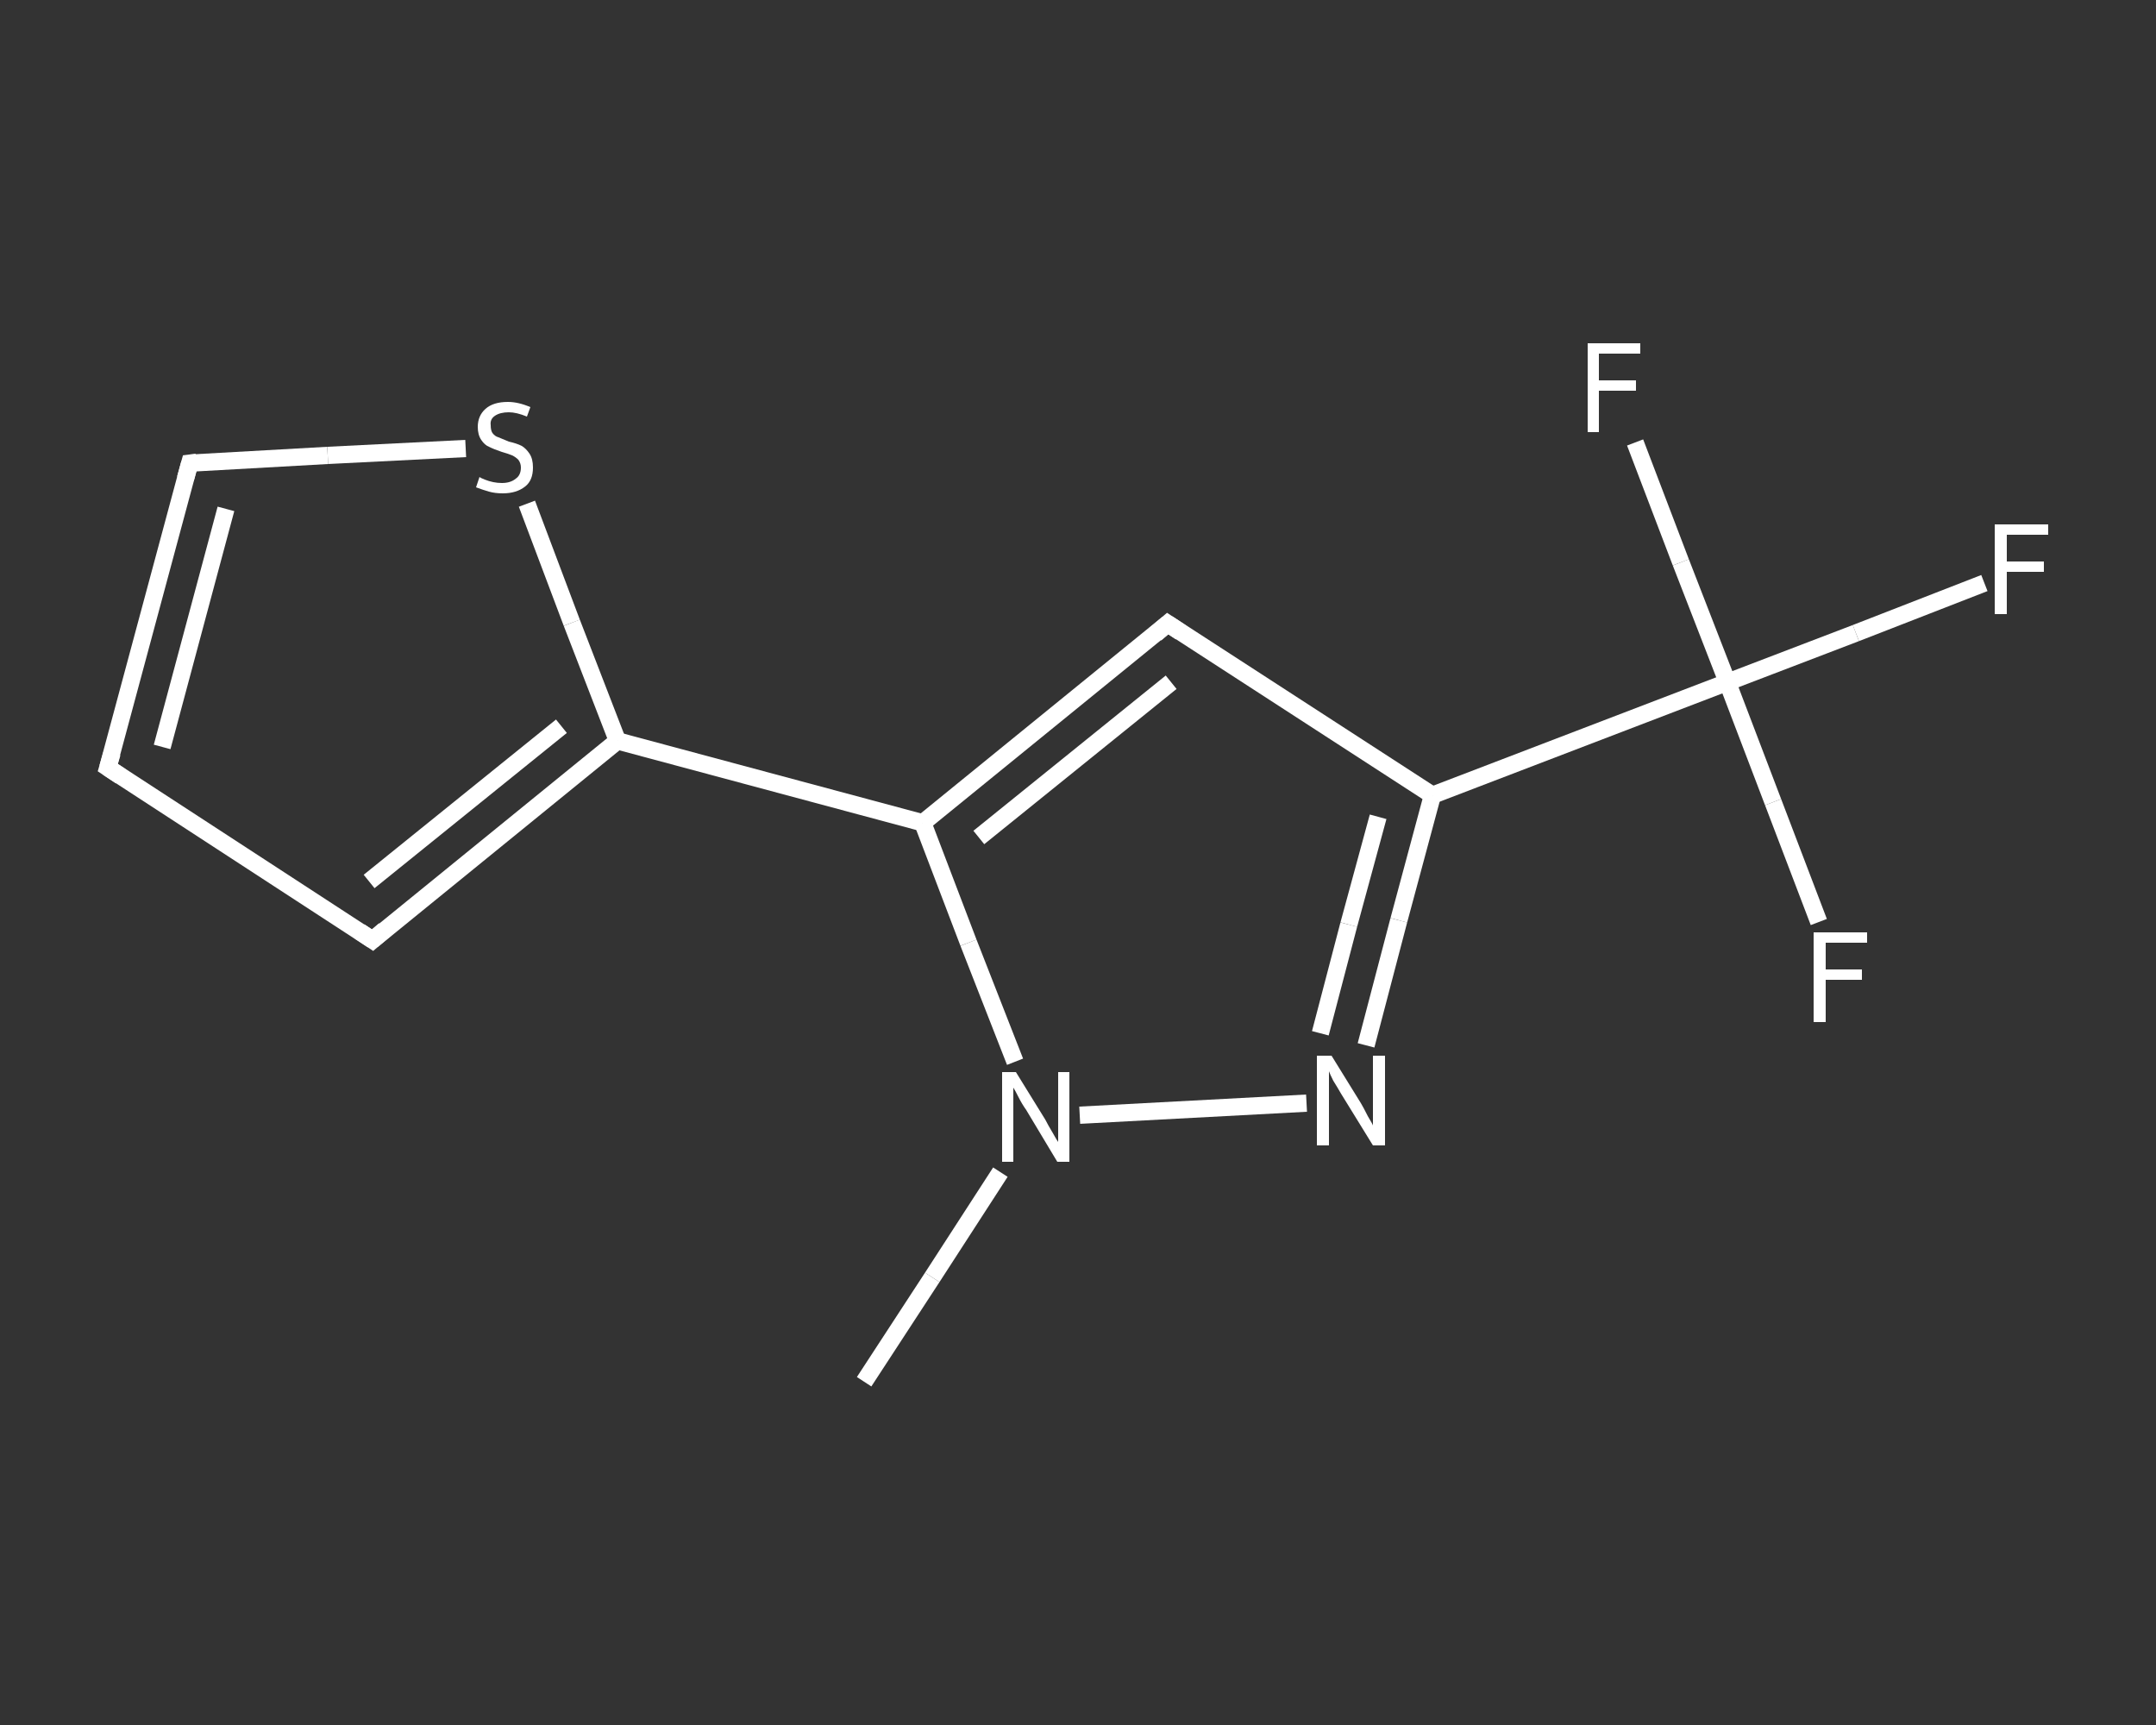 <?xml version='1.0' encoding='iso-8859-1'?>
<svg version='1.1' baseProfile='full'
              xmlns='http://www.w3.org/2000/svg'
                      xmlns:rdkit='http://www.rdkit.org/xml'
                      xmlns:xlink='http://www.w3.org/1999/xlink'
                  xml:space='preserve'
width='250px' height='200px' viewBox='0 0 250 200'>
<rect x="0" y="0" width="250" height="200" fill="#333333" stroke="none"/>
<!-- END OF HEADER -->
<rect style='opacity:1.0;fill:transparent;stroke:none' width='250.0' height='200.0' x='0.0' y='0.0'> </rect>
<path class='bond-0 atom-0 atom-1' d='M 100.2,160.2 L 108.1,148.1' style='fill:none;fill-rule:evenodd;stroke:#FFFFFF;stroke-width:2.0px;stroke-linecap:butt;stroke-linejoin:miter;stroke-opacity:1' />
<path class='bond-0 atom-0 atom-1' d='M 108.1,148.1 L 116.0,135.9' style='fill:none;fill-rule:evenodd;stroke:#FFFFFF;stroke-width:2.0px;stroke-linecap:butt;stroke-linejoin:miter;stroke-opacity:1' />
<path class='bond-1 atom-1 atom-2' d='M 125.2,129.3 L 151.5,127.9' style='fill:none;fill-rule:evenodd;stroke:#FFFFFF;stroke-width:2.0px;stroke-linecap:butt;stroke-linejoin:miter;stroke-opacity:1' />
<path class='bond-2 atom-2 atom-3' d='M 158.4,121.2 L 162.2,106.7' style='fill:none;fill-rule:evenodd;stroke:#FFFFFF;stroke-width:2.0px;stroke-linecap:butt;stroke-linejoin:miter;stroke-opacity:1' />
<path class='bond-2 atom-2 atom-3' d='M 162.2,106.7 L 166.1,92.2' style='fill:none;fill-rule:evenodd;stroke:#FFFFFF;stroke-width:2.0px;stroke-linecap:butt;stroke-linejoin:miter;stroke-opacity:1' />
<path class='bond-2 atom-2 atom-3' d='M 153.1,119.8 L 156.4,107.2' style='fill:none;fill-rule:evenodd;stroke:#FFFFFF;stroke-width:2.0px;stroke-linecap:butt;stroke-linejoin:miter;stroke-opacity:1' />
<path class='bond-2 atom-2 atom-3' d='M 156.4,107.2 L 159.8,94.7' style='fill:none;fill-rule:evenodd;stroke:#FFFFFF;stroke-width:2.0px;stroke-linecap:butt;stroke-linejoin:miter;stroke-opacity:1' />
<path class='bond-3 atom-3 atom-4' d='M 166.1,92.2 L 200.3,79.1' style='fill:none;fill-rule:evenodd;stroke:#FFFFFF;stroke-width:2.0px;stroke-linecap:butt;stroke-linejoin:miter;stroke-opacity:1' />
<path class='bond-4 atom-4 atom-5' d='M 200.3,79.1 L 215.2,73.4' style='fill:none;fill-rule:evenodd;stroke:#FFFFFF;stroke-width:2.0px;stroke-linecap:butt;stroke-linejoin:miter;stroke-opacity:1' />
<path class='bond-4 atom-4 atom-5' d='M 215.2,73.4 L 230.1,67.6' style='fill:none;fill-rule:evenodd;stroke:#FFFFFF;stroke-width:2.0px;stroke-linecap:butt;stroke-linejoin:miter;stroke-opacity:1' />
<path class='bond-5 atom-4 atom-6' d='M 200.3,79.1 L 205.6,93.0' style='fill:none;fill-rule:evenodd;stroke:#FFFFFF;stroke-width:2.0px;stroke-linecap:butt;stroke-linejoin:miter;stroke-opacity:1' />
<path class='bond-5 atom-4 atom-6' d='M 205.6,93.0 L 210.9,106.9' style='fill:none;fill-rule:evenodd;stroke:#FFFFFF;stroke-width:2.0px;stroke-linecap:butt;stroke-linejoin:miter;stroke-opacity:1' />
<path class='bond-6 atom-4 atom-7' d='M 200.3,79.1 L 194.9,65.2' style='fill:none;fill-rule:evenodd;stroke:#FFFFFF;stroke-width:2.0px;stroke-linecap:butt;stroke-linejoin:miter;stroke-opacity:1' />
<path class='bond-6 atom-4 atom-7' d='M 194.9,65.2 L 189.6,51.3' style='fill:none;fill-rule:evenodd;stroke:#FFFFFF;stroke-width:2.0px;stroke-linecap:butt;stroke-linejoin:miter;stroke-opacity:1' />
<path class='bond-7 atom-3 atom-8' d='M 166.1,92.2 L 135.4,72.3' style='fill:none;fill-rule:evenodd;stroke:#FFFFFF;stroke-width:2.0px;stroke-linecap:butt;stroke-linejoin:miter;stroke-opacity:1' />
<path class='bond-8 atom-8 atom-9' d='M 135.4,72.3 L 107.0,95.4' style='fill:none;fill-rule:evenodd;stroke:#FFFFFF;stroke-width:2.0px;stroke-linecap:butt;stroke-linejoin:miter;stroke-opacity:1' />
<path class='bond-8 atom-8 atom-9' d='M 135.8,79.1 L 113.5,97.1' style='fill:none;fill-rule:evenodd;stroke:#FFFFFF;stroke-width:2.0px;stroke-linecap:butt;stroke-linejoin:miter;stroke-opacity:1' />
<path class='bond-9 atom-9 atom-10' d='M 107.0,95.4 L 71.6,85.9' style='fill:none;fill-rule:evenodd;stroke:#FFFFFF;stroke-width:2.0px;stroke-linecap:butt;stroke-linejoin:miter;stroke-opacity:1' />
<path class='bond-10 atom-10 atom-11' d='M 71.6,85.9 L 43.2,109.0' style='fill:none;fill-rule:evenodd;stroke:#FFFFFF;stroke-width:2.0px;stroke-linecap:butt;stroke-linejoin:miter;stroke-opacity:1' />
<path class='bond-10 atom-10 atom-11' d='M 65.1,84.2 L 42.8,102.2' style='fill:none;fill-rule:evenodd;stroke:#FFFFFF;stroke-width:2.0px;stroke-linecap:butt;stroke-linejoin:miter;stroke-opacity:1' />
<path class='bond-11 atom-11 atom-12' d='M 43.2,109.0 L 12.5,89.0' style='fill:none;fill-rule:evenodd;stroke:#FFFFFF;stroke-width:2.0px;stroke-linecap:butt;stroke-linejoin:miter;stroke-opacity:1' />
<path class='bond-12 atom-12 atom-13' d='M 12.5,89.0 L 22.0,53.7' style='fill:none;fill-rule:evenodd;stroke:#FFFFFF;stroke-width:2.0px;stroke-linecap:butt;stroke-linejoin:miter;stroke-opacity:1' />
<path class='bond-12 atom-12 atom-13' d='M 18.8,86.6 L 26.2,59.0' style='fill:none;fill-rule:evenodd;stroke:#FFFFFF;stroke-width:2.0px;stroke-linecap:butt;stroke-linejoin:miter;stroke-opacity:1' />
<path class='bond-13 atom-13 atom-14' d='M 22.0,53.7 L 38.0,52.8' style='fill:none;fill-rule:evenodd;stroke:#FFFFFF;stroke-width:2.0px;stroke-linecap:butt;stroke-linejoin:miter;stroke-opacity:1' />
<path class='bond-13 atom-13 atom-14' d='M 38.0,52.8 L 54.0,52.0' style='fill:none;fill-rule:evenodd;stroke:#FFFFFF;stroke-width:2.0px;stroke-linecap:butt;stroke-linejoin:miter;stroke-opacity:1' />
<path class='bond-14 atom-9 atom-1' d='M 107.0,95.4 L 112.3,109.3' style='fill:none;fill-rule:evenodd;stroke:#FFFFFF;stroke-width:2.0px;stroke-linecap:butt;stroke-linejoin:miter;stroke-opacity:1' />
<path class='bond-14 atom-9 atom-1' d='M 112.3,109.3 L 117.7,123.1' style='fill:none;fill-rule:evenodd;stroke:#FFFFFF;stroke-width:2.0px;stroke-linecap:butt;stroke-linejoin:miter;stroke-opacity:1' />
<path class='bond-15 atom-14 atom-10' d='M 61.1,58.4 L 66.3,72.2' style='fill:none;fill-rule:evenodd;stroke:#FFFFFF;stroke-width:2.0px;stroke-linecap:butt;stroke-linejoin:miter;stroke-opacity:1' />
<path class='bond-15 atom-14 atom-10' d='M 66.3,72.2 L 71.6,85.9' style='fill:none;fill-rule:evenodd;stroke:#FFFFFF;stroke-width:2.0px;stroke-linecap:butt;stroke-linejoin:miter;stroke-opacity:1' />
<path d='M 136.9,73.3 L 135.4,72.3 L 134.0,73.5' style='fill:none;stroke:#FFFFFF;stroke-width:2.0px;stroke-linecap:butt;stroke-linejoin:miter;stroke-opacity:1;' />
<path d='M 44.6,107.8 L 43.2,109.0 L 41.7,108.0' style='fill:none;stroke:#FFFFFF;stroke-width:2.0px;stroke-linecap:butt;stroke-linejoin:miter;stroke-opacity:1;' />
<path d='M 14.0,90.0 L 12.5,89.0 L 13.0,87.3' style='fill:none;stroke:#FFFFFF;stroke-width:2.0px;stroke-linecap:butt;stroke-linejoin:miter;stroke-opacity:1;' />
<path d='M 21.5,55.5 L 22.0,53.7 L 22.8,53.6' style='fill:none;stroke:#FFFFFF;stroke-width:2.0px;stroke-linecap:butt;stroke-linejoin:miter;stroke-opacity:1;' />
<path class='atom-1' d='M 117.8 124.3
L 121.2 129.8
Q 121.5 130.4, 122.1 131.4
Q 122.6 132.3, 122.7 132.4
L 122.7 124.3
L 124.0 124.3
L 124.0 134.7
L 122.6 134.7
L 119.0 128.7
Q 118.5 128.0, 118.1 127.2
Q 117.7 126.4, 117.5 126.1
L 117.5 134.7
L 116.2 134.7
L 116.2 124.3
L 117.8 124.3
' fill='#FFFFFF'/>
<path class='atom-2' d='M 154.4 122.4
L 157.8 127.9
Q 158.1 128.4, 158.6 129.4
Q 159.2 130.4, 159.2 130.5
L 159.2 122.4
L 160.6 122.4
L 160.6 132.8
L 159.2 132.8
L 155.5 126.8
Q 155.1 126.1, 154.6 125.3
Q 154.2 124.5, 154.1 124.2
L 154.1 132.8
L 152.7 132.8
L 152.7 122.4
L 154.4 122.4
' fill='#FFFFFF'/>
<path class='atom-5' d='M 231.3 60.8
L 237.5 60.8
L 237.5 62.0
L 232.7 62.0
L 232.7 65.1
L 237.0 65.1
L 237.0 66.3
L 232.7 66.3
L 232.7 71.2
L 231.3 71.2
L 231.3 60.8
' fill='#FFFFFF'/>
<path class='atom-6' d='M 210.3 108.1
L 216.5 108.1
L 216.5 109.3
L 211.7 109.3
L 211.7 112.4
L 215.9 112.4
L 215.9 113.6
L 211.7 113.6
L 211.7 118.5
L 210.3 118.5
L 210.3 108.1
' fill='#FFFFFF'/>
<path class='atom-7' d='M 184.1 39.8
L 190.2 39.8
L 190.2 41.0
L 185.4 41.0
L 185.4 44.1
L 189.7 44.1
L 189.7 45.3
L 185.4 45.3
L 185.4 50.1
L 184.1 50.1
L 184.1 39.8
' fill='#FFFFFF'/>
<path class='atom-14' d='M 55.6 55.3
Q 55.7 55.4, 56.2 55.6
Q 56.7 55.8, 57.2 55.9
Q 57.7 56.0, 58.2 56.0
Q 59.2 56.0, 59.8 55.5
Q 60.4 55.1, 60.4 54.2
Q 60.4 53.7, 60.1 53.3
Q 59.8 53.0, 59.4 52.8
Q 58.9 52.6, 58.2 52.4
Q 57.3 52.1, 56.7 51.8
Q 56.2 51.6, 55.8 51.0
Q 55.4 50.4, 55.4 49.5
Q 55.4 48.2, 56.3 47.4
Q 57.2 46.6, 58.9 46.6
Q 60.1 46.6, 61.5 47.2
L 61.1 48.3
Q 59.9 47.8, 59.0 47.8
Q 58.0 47.8, 57.4 48.2
Q 56.8 48.6, 56.9 49.3
Q 56.9 49.9, 57.1 50.2
Q 57.4 50.6, 57.8 50.7
Q 58.3 50.9, 59.0 51.2
Q 59.9 51.4, 60.5 51.7
Q 61.0 52.0, 61.4 52.6
Q 61.8 53.2, 61.8 54.2
Q 61.8 55.7, 60.9 56.4
Q 59.9 57.2, 58.3 57.2
Q 57.4 57.2, 56.7 57.0
Q 56.0 56.8, 55.2 56.5
L 55.6 55.3
' fill='#FFFFFF'/>
</svg>
